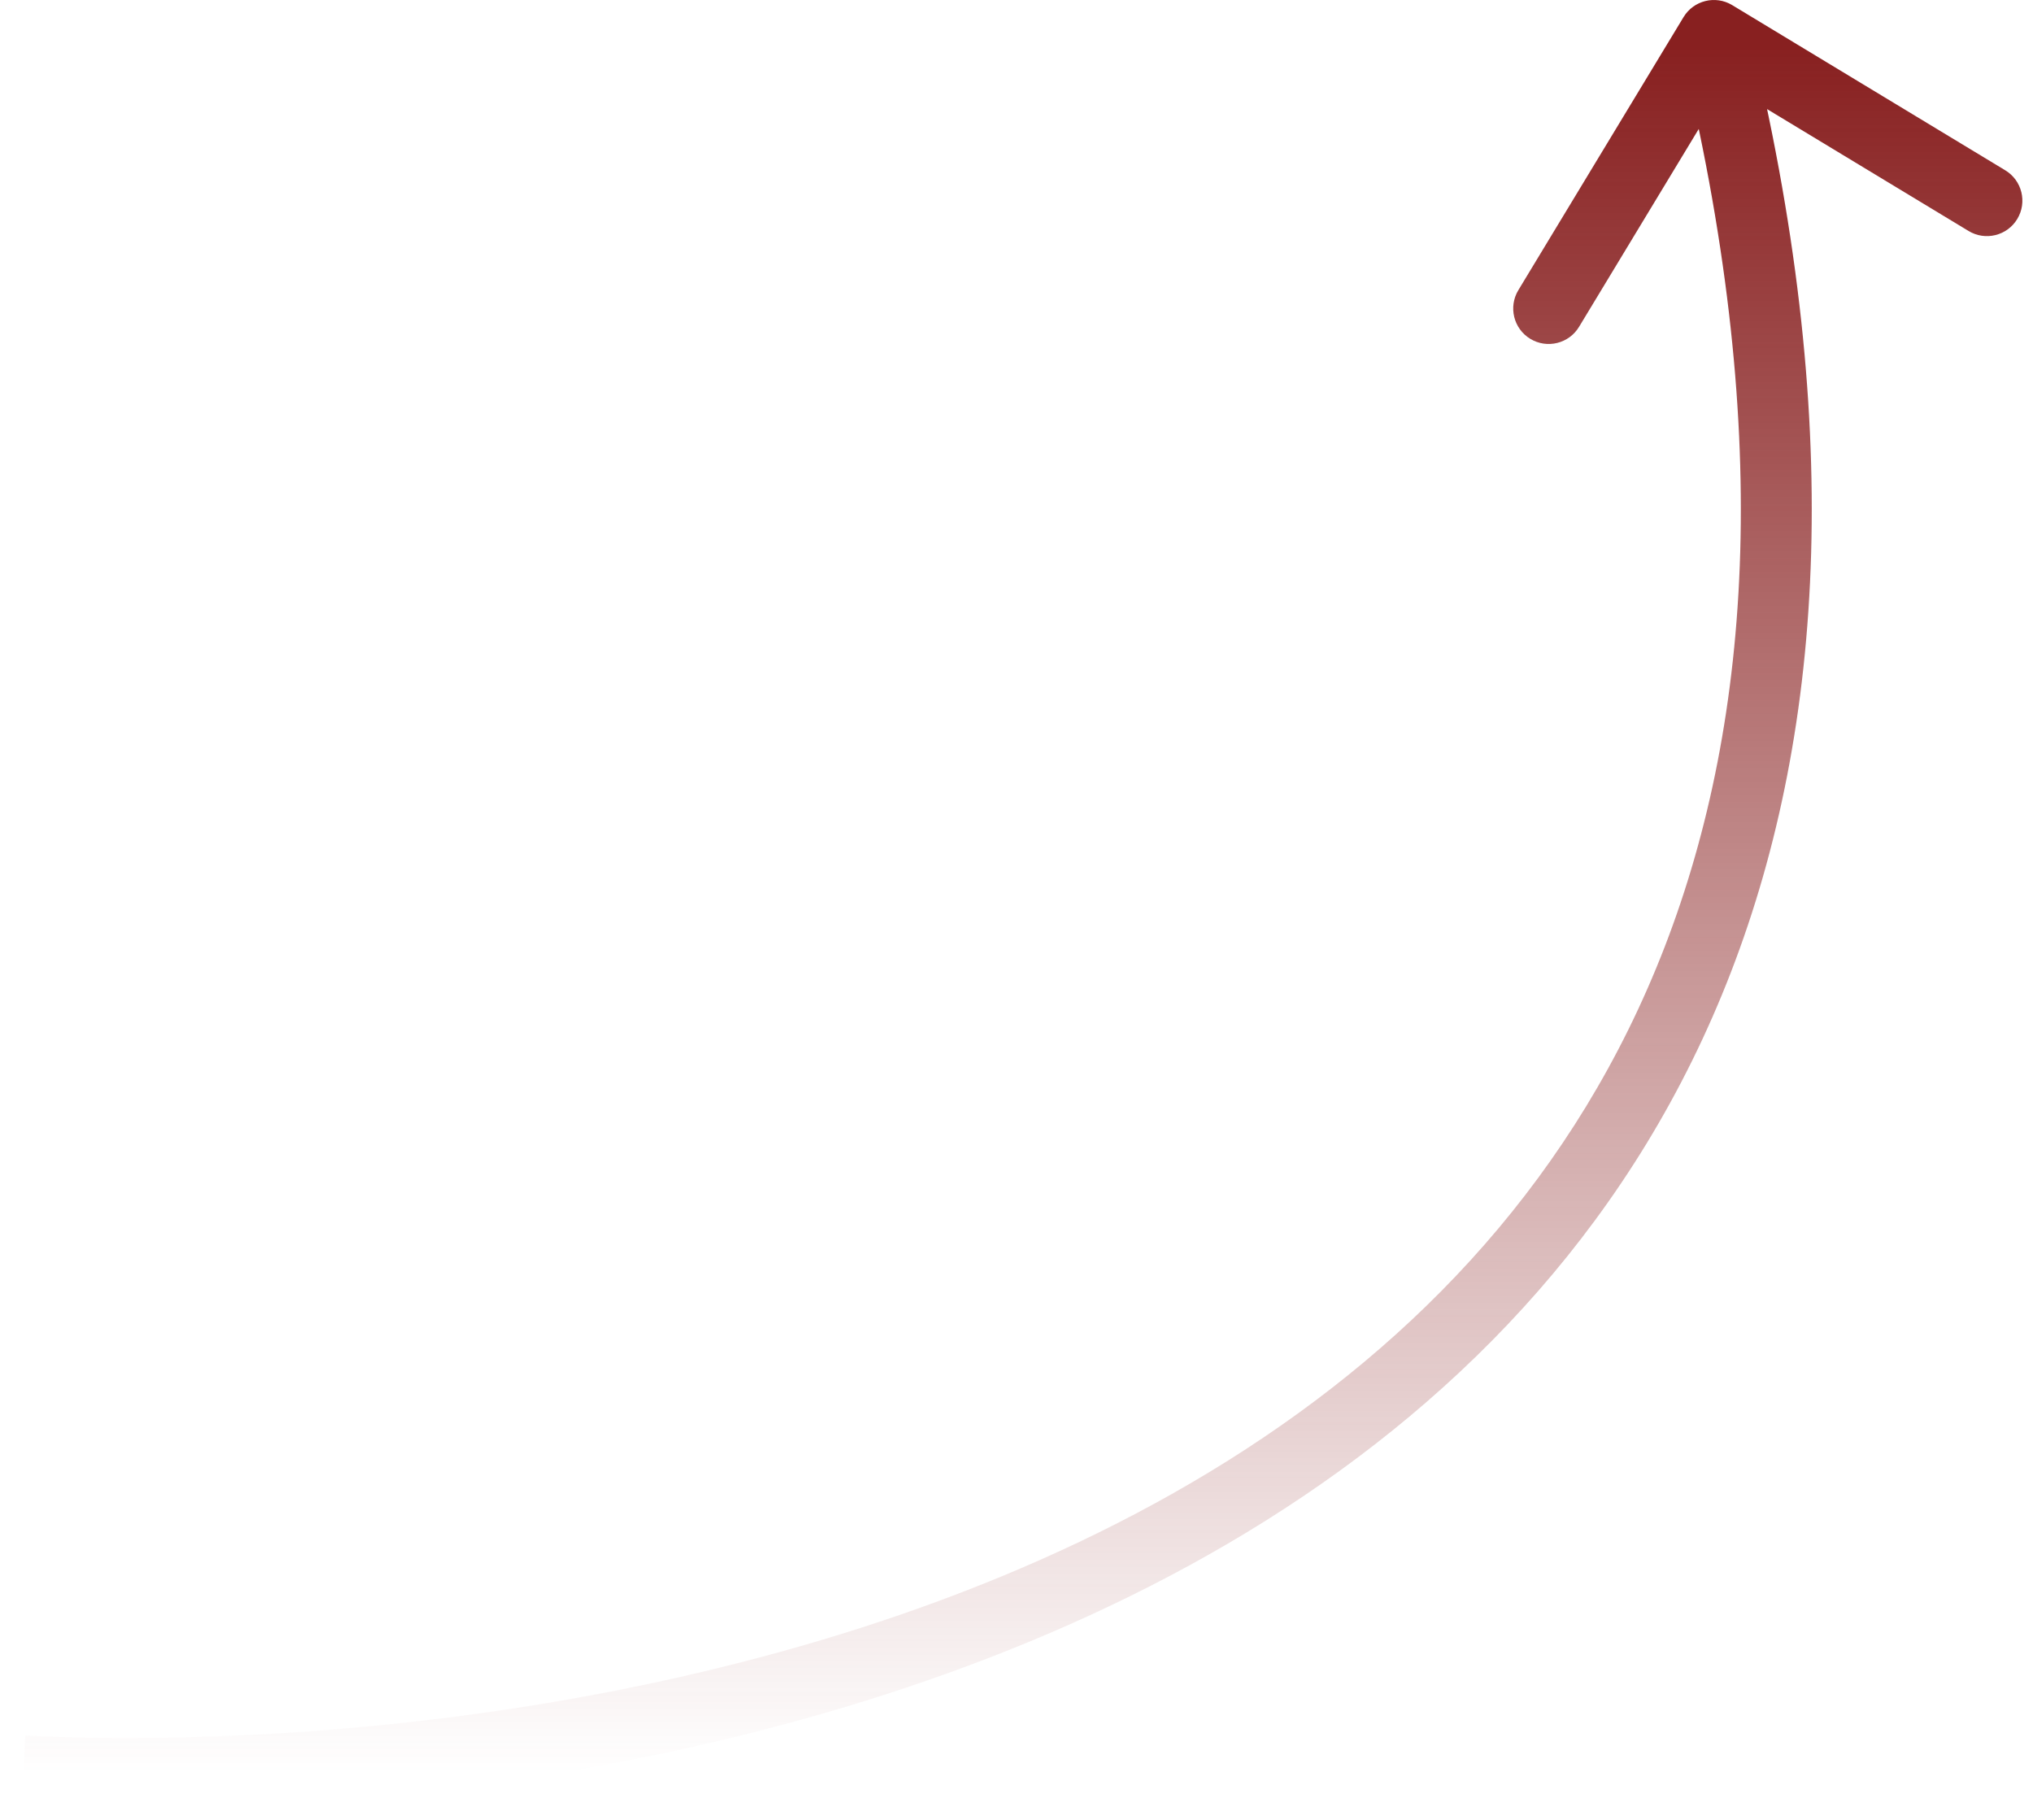 <?xml version="1.0" encoding="UTF-8"?> <svg xmlns="http://www.w3.org/2000/svg" width="86" height="77" viewBox="0 0 86 77" fill="none"><path d="M73.276 0.217C72.568 -0.212 71.645 0.015 71.217 0.724L64.229 12.274C63.8 12.983 64.027 13.906 64.736 14.334C65.445 14.763 66.367 14.536 66.796 13.827L73.007 3.56L83.275 9.771C83.983 10.2 84.906 9.973 85.334 9.264C85.763 8.555 85.536 7.633 84.827 7.204L73.276 0.217ZM1 74.921L0.93 76.419C14.408 77.047 36.637 74.939 53.548 64.322C62.038 58.991 69.22 51.493 73.228 41.109C77.233 30.73 78.011 17.614 73.957 1.141L72.5 1.5L71.043 1.859C74.989 17.886 74.163 30.353 70.429 40.029C66.697 49.699 60.004 56.726 51.952 61.781C35.779 71.935 14.259 74.037 1.07 73.422L1 74.921Z" fill="url(#paint0_linear_549_52)"></path><defs><linearGradient id="paint0_linear_549_52" x1="41" y1="2" x2="41" y2="75" gradientUnits="userSpaceOnUse"><stop stop-color="#882020"></stop><stop offset="1" stop-color="#882020" stop-opacity="0"></stop></linearGradient></defs></svg> 